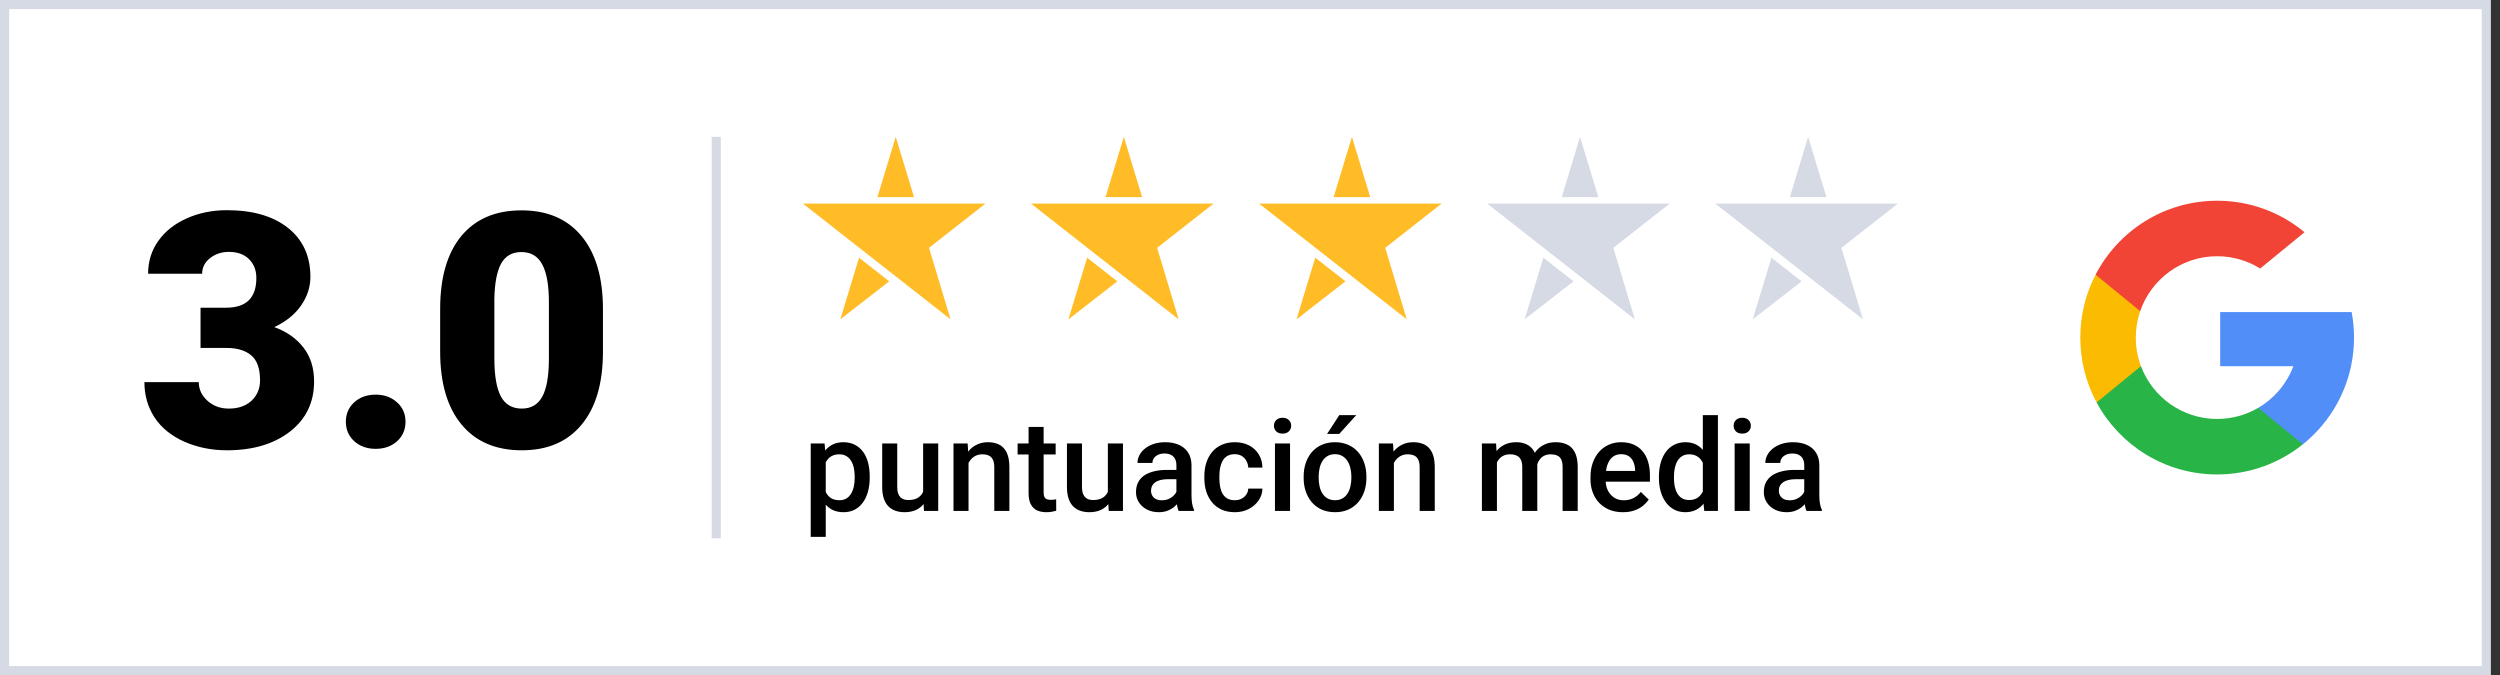 <svg width="274" height="74" viewBox="0 0 274 74" fill="none" xmlns="http://www.w3.org/2000/svg">
<rect x="0" y="0" width="274" height="74" fill="#333333" stroke="none"/>
<path d="M0.501 0.5H272.502V73.5H0.501V0.5Z" fill="white"/>
<path d="M21.979 33.725H24.774C26.989 33.725 28.096 32.641 28.096 30.473C28.096 29.629 27.833 28.943 27.305 28.416C26.778 27.877 26.034 27.607 25.073 27.607C24.288 27.607 23.602 27.836 23.016 28.293C22.442 28.75 22.155 29.318 22.155 29.998H16.231C16.231 28.65 16.606 27.449 17.356 26.395C18.106 25.34 19.143 24.52 20.468 23.934C21.803 23.336 23.268 23.037 24.862 23.037C27.71 23.037 29.948 23.688 31.577 24.988C33.206 26.289 34.02 28.076 34.02 30.35C34.02 31.451 33.68 32.494 33.001 33.478C32.333 34.451 31.354 35.242 30.065 35.852C31.425 36.344 32.491 37.094 33.264 38.102C34.038 39.098 34.425 40.334 34.425 41.81C34.425 44.096 33.546 45.924 31.788 47.295C30.03 48.666 27.721 49.352 24.862 49.352C23.186 49.352 21.628 49.035 20.186 48.402C18.757 47.758 17.673 46.873 16.934 45.748C16.196 44.611 15.827 43.322 15.827 41.881H21.786C21.786 42.666 22.102 43.346 22.735 43.92C23.368 44.494 24.147 44.781 25.073 44.781C26.116 44.781 26.948 44.494 27.569 43.92C28.19 43.334 28.501 42.59 28.501 41.688C28.501 40.398 28.178 39.484 27.534 38.945C26.889 38.406 25.999 38.137 24.862 38.137H21.979V33.725ZM41.175 43.252C42.112 43.252 42.891 43.533 43.513 44.096C44.133 44.647 44.444 45.355 44.444 46.223C44.444 47.09 44.133 47.805 43.513 48.367C42.891 48.918 42.112 49.193 41.175 49.193C40.225 49.193 39.44 48.912 38.819 48.35C38.21 47.787 37.905 47.078 37.905 46.223C37.905 45.367 38.21 44.658 38.819 44.096C39.44 43.533 40.225 43.252 41.175 43.252ZM66.083 38.541C66.083 41.998 65.303 44.664 63.745 46.539C62.198 48.414 60.013 49.352 57.188 49.352C54.341 49.352 52.138 48.408 50.579 46.522C49.02 44.635 48.241 41.975 48.241 38.541V33.865C48.241 30.408 49.014 27.742 50.561 25.867C52.12 23.992 54.317 23.055 57.153 23.055C59.989 23.055 62.186 23.998 63.745 25.885C65.303 27.771 66.083 30.438 66.083 33.883V38.541ZM60.159 33.109C60.159 31.27 59.919 29.898 59.438 28.996C58.958 28.082 58.196 27.625 57.153 27.625C56.133 27.625 55.389 28.047 54.921 28.891C54.464 29.734 54.218 31.012 54.182 32.723V39.262C54.182 41.172 54.423 42.572 54.903 43.463C55.383 44.342 56.145 44.781 57.188 44.781C58.196 44.781 58.94 44.353 59.421 43.498C59.901 42.631 60.147 41.277 60.159 39.438V33.109Z" fill="black"/>
<line x1="78.501" y1="15" x2="78.501" y2="59" stroke="#D6DAE4"/>
<g clip-path="url(#clip0_132_25398)">
<path d="M100.358 22.317H88.001L94.181 27.162L98.001 30.156L104.181 35L101.82 27.162L108.001 22.317H100.358Z" fill="#FFBC26"/>
<path fill-rule="evenodd" clip-rule="evenodd" d="M96.166 21.608L98.172 15L100.179 21.608H96.166ZM94.151 28.242L97.458 30.834L92.098 35L94.151 28.242Z" fill="#FFBC26"/>
</g>
<g clip-path="url(#clip1_132_25398)">
<path d="M125.358 22.317H113.001L119.181 27.162L123.001 30.156L129.181 35L126.82 27.162L133.001 22.317H125.358Z" fill="#FFBC26"/>
<path fill-rule="evenodd" clip-rule="evenodd" d="M121.166 21.608L123.172 15L125.179 21.608H121.166ZM119.151 28.242L122.458 30.834L117.098 35L119.151 28.242Z" fill="#FFBC26"/>
</g>
<g clip-path="url(#clip2_132_25398)">
<path d="M150.358 22.317H138.001L144.181 27.162L148.001 30.156L154.181 35L151.82 27.162L158.001 22.317H150.358Z" fill="#FFBC26"/>
<path fill-rule="evenodd" clip-rule="evenodd" d="M146.166 21.608L148.172 15L150.179 21.608H146.166ZM144.151 28.242L147.458 30.834L142.098 35L144.151 28.242Z" fill="#FFBC26"/>
</g>
<g clip-path="url(#clip3_132_25398)">
<path d="M175.358 22.317H163.001L169.181 27.162L173.001 30.156L179.181 35L176.82 27.162L183.001 22.317H175.358Z" fill="#D6DAE4"/>
<path fill-rule="evenodd" clip-rule="evenodd" d="M171.166 21.608L173.172 15L175.179 21.608H171.166ZM169.151 28.242L172.458 30.834L167.098 35L169.151 28.242Z" fill="#D6DAE4"/>
</g>
<g clip-path="url(#clip4_132_25398)">
<path d="M200.358 22.317H188.001L194.181 27.162L198.001 30.156L204.181 35L201.82 27.162L208.001 22.317H200.358Z" fill="#D6DAE4"/>
<path fill-rule="evenodd" clip-rule="evenodd" d="M196.166 21.608L198.172 15L200.179 21.608H196.166ZM194.151 28.242L197.458 30.834L192.098 35L194.151 28.242Z" fill="#D6DAE4"/>
</g>
<path d="M90.503 50.025V58.844H88.855V48.603H90.373L90.503 50.025ZM95.322 52.233V52.377C95.322 52.915 95.258 53.414 95.131 53.874C95.008 54.33 94.823 54.728 94.577 55.07C94.335 55.408 94.037 55.67 93.681 55.856C93.326 56.043 92.916 56.137 92.451 56.137C91.991 56.137 91.587 56.052 91.241 55.884C90.899 55.711 90.61 55.467 90.373 55.152C90.136 54.838 89.944 54.469 89.799 54.045C89.657 53.617 89.557 53.147 89.498 52.637V52.083C89.557 51.541 89.657 51.048 89.799 50.606C89.944 50.164 90.136 49.784 90.373 49.465C90.61 49.146 90.899 48.9 91.241 48.727C91.583 48.553 91.981 48.467 92.437 48.467C92.902 48.467 93.314 48.558 93.675 48.74C94.035 48.918 94.338 49.173 94.584 49.506C94.83 49.834 95.014 50.23 95.138 50.695C95.26 51.156 95.322 51.668 95.322 52.233ZM93.675 52.377V52.233C93.675 51.892 93.643 51.575 93.579 51.283C93.515 50.987 93.415 50.727 93.278 50.504C93.141 50.281 92.966 50.107 92.752 49.984C92.542 49.857 92.289 49.793 91.993 49.793C91.701 49.793 91.451 49.843 91.241 49.943C91.031 50.039 90.856 50.173 90.715 50.347C90.573 50.52 90.464 50.723 90.386 50.955C90.309 51.183 90.254 51.431 90.222 51.7V53.026C90.277 53.355 90.371 53.655 90.503 53.929C90.635 54.202 90.822 54.421 91.063 54.585C91.309 54.745 91.624 54.824 92.007 54.824C92.303 54.824 92.556 54.76 92.765 54.633C92.975 54.505 93.146 54.33 93.278 54.106C93.415 53.879 93.515 53.617 93.579 53.32C93.643 53.024 93.675 52.71 93.675 52.377ZM101.174 54.257V48.603H102.828V56H101.269L101.174 54.257ZM101.406 52.719L101.96 52.705C101.96 53.202 101.905 53.66 101.796 54.079C101.686 54.494 101.518 54.856 101.29 55.166C101.062 55.471 100.77 55.711 100.415 55.884C100.059 56.052 99.633 56.137 99.136 56.137C98.776 56.137 98.446 56.084 98.145 55.98C97.844 55.875 97.585 55.713 97.366 55.494C97.152 55.275 96.985 54.991 96.867 54.64C96.749 54.289 96.689 53.87 96.689 53.382V48.603H98.337V53.395C98.337 53.664 98.369 53.89 98.432 54.072C98.496 54.25 98.583 54.394 98.692 54.503C98.802 54.612 98.929 54.69 99.075 54.735C99.221 54.781 99.376 54.804 99.54 54.804C100.009 54.804 100.378 54.713 100.647 54.53C100.921 54.343 101.114 54.093 101.228 53.778C101.347 53.464 101.406 53.111 101.406 52.719ZM106.15 50.183V56H104.503V48.603H106.054L106.15 50.183ZM105.856 52.028L105.323 52.022C105.328 51.497 105.4 51.017 105.542 50.579C105.688 50.142 105.888 49.766 106.143 49.451C106.403 49.137 106.713 48.895 107.073 48.727C107.433 48.553 107.834 48.467 108.276 48.467C108.632 48.467 108.953 48.517 109.24 48.617C109.532 48.713 109.78 48.87 109.985 49.089C110.195 49.308 110.354 49.592 110.464 49.943C110.573 50.29 110.628 50.716 110.628 51.222V56H108.973V51.215C108.973 50.859 108.921 50.579 108.816 50.374C108.716 50.164 108.568 50.016 108.372 49.93C108.18 49.839 107.941 49.793 107.654 49.793C107.372 49.793 107.119 49.852 106.895 49.971C106.672 50.089 106.483 50.251 106.328 50.456C106.177 50.661 106.061 50.898 105.979 51.167C105.897 51.436 105.856 51.723 105.856 52.028ZM115.7 48.603V49.807H111.53V48.603H115.7ZM112.733 46.792H114.381V53.956C114.381 54.184 114.413 54.359 114.476 54.482C114.545 54.601 114.638 54.681 114.757 54.722C114.875 54.763 115.014 54.783 115.174 54.783C115.288 54.783 115.397 54.776 115.502 54.763C115.607 54.749 115.691 54.735 115.755 54.722L115.761 55.98C115.625 56.02 115.465 56.057 115.283 56.089C115.105 56.121 114.9 56.137 114.668 56.137C114.289 56.137 113.955 56.071 113.663 55.938C113.371 55.802 113.143 55.581 112.979 55.275C112.815 54.97 112.733 54.565 112.733 54.059V46.792ZM121.422 54.257V48.603H123.076V56H121.517L121.422 54.257ZM121.654 52.719L122.208 52.705C122.208 53.202 122.153 53.66 122.044 54.079C121.934 54.494 121.766 54.856 121.538 55.166C121.31 55.471 121.018 55.711 120.663 55.884C120.307 56.052 119.881 56.137 119.385 56.137C119.024 56.137 118.694 56.084 118.393 55.98C118.093 55.875 117.833 55.713 117.614 55.494C117.4 55.275 117.233 54.991 117.115 54.64C116.997 54.289 116.937 53.87 116.937 53.382V48.603H118.585V53.395C118.585 53.664 118.617 53.89 118.68 54.072C118.744 54.25 118.831 54.394 118.94 54.503C119.05 54.612 119.177 54.69 119.323 54.735C119.469 54.781 119.624 54.804 119.788 54.804C120.257 54.804 120.626 54.713 120.895 54.53C121.169 54.343 121.362 54.093 121.476 53.778C121.595 53.464 121.654 53.111 121.654 52.719ZM128.934 54.517V50.989C128.934 50.725 128.886 50.497 128.791 50.306C128.695 50.114 128.549 49.966 128.353 49.861C128.162 49.757 127.92 49.704 127.629 49.704C127.36 49.704 127.127 49.75 126.931 49.841C126.735 49.932 126.583 50.055 126.473 50.21C126.364 50.365 126.309 50.54 126.309 50.736H124.669C124.669 50.445 124.739 50.162 124.881 49.889C125.022 49.615 125.227 49.371 125.496 49.157C125.765 48.943 126.086 48.774 126.46 48.651C126.833 48.528 127.253 48.467 127.718 48.467C128.274 48.467 128.766 48.56 129.194 48.747C129.627 48.934 129.967 49.217 130.213 49.595C130.463 49.968 130.589 50.438 130.589 51.003V54.291C130.589 54.628 130.611 54.931 130.657 55.2C130.707 55.465 130.778 55.695 130.869 55.891V56H129.18C129.103 55.822 129.041 55.597 128.996 55.323C128.955 55.045 128.934 54.776 128.934 54.517ZM129.174 51.502L129.187 52.52H128.005C127.699 52.52 127.43 52.55 127.198 52.609C126.966 52.664 126.772 52.746 126.617 52.855C126.462 52.965 126.346 53.097 126.268 53.252C126.191 53.407 126.152 53.582 126.152 53.778C126.152 53.974 126.198 54.154 126.289 54.318C126.38 54.478 126.512 54.603 126.685 54.694C126.863 54.785 127.077 54.831 127.328 54.831C127.665 54.831 127.959 54.763 128.21 54.626C128.465 54.485 128.665 54.314 128.811 54.113C128.957 53.908 129.035 53.715 129.044 53.532L129.577 54.264C129.522 54.45 129.429 54.651 129.297 54.865C129.164 55.079 128.991 55.285 128.777 55.48C128.567 55.672 128.315 55.829 128.018 55.952C127.727 56.075 127.389 56.137 127.007 56.137C126.524 56.137 126.093 56.041 125.715 55.85C125.336 55.654 125.04 55.392 124.826 55.063C124.612 54.731 124.505 54.355 124.505 53.935C124.505 53.544 124.578 53.197 124.723 52.897C124.874 52.591 125.093 52.336 125.38 52.131C125.671 51.926 126.027 51.771 126.446 51.666C126.865 51.557 127.344 51.502 127.882 51.502H129.174ZM135.333 54.824C135.602 54.824 135.843 54.772 136.057 54.667C136.276 54.558 136.452 54.407 136.584 54.216C136.72 54.024 136.796 53.803 136.809 53.553H138.361C138.352 54.031 138.211 54.467 137.937 54.858C137.664 55.25 137.302 55.562 136.85 55.795C136.399 56.023 135.9 56.137 135.353 56.137C134.788 56.137 134.296 56.041 133.877 55.85C133.457 55.654 133.109 55.385 132.831 55.043C132.553 54.701 132.343 54.307 132.202 53.86C132.065 53.414 131.997 52.935 131.997 52.425V52.185C131.997 51.675 132.065 51.197 132.202 50.75C132.343 50.299 132.553 49.902 132.831 49.56C133.109 49.219 133.457 48.952 133.877 48.761C134.296 48.565 134.786 48.467 135.346 48.467C135.939 48.467 136.458 48.585 136.905 48.822C137.352 49.055 137.703 49.38 137.958 49.8C138.218 50.215 138.352 50.698 138.361 51.249H136.809C136.796 50.976 136.727 50.73 136.604 50.511C136.486 50.287 136.317 50.11 136.098 49.977C135.884 49.845 135.627 49.779 135.326 49.779C134.993 49.779 134.718 49.848 134.499 49.984C134.28 50.117 134.109 50.299 133.986 50.531C133.863 50.759 133.774 51.017 133.719 51.304C133.669 51.586 133.644 51.88 133.644 52.185V52.425C133.644 52.73 133.669 53.026 133.719 53.313C133.77 53.601 133.856 53.858 133.979 54.086C134.107 54.309 134.28 54.489 134.499 54.626C134.718 54.758 134.996 54.824 135.333 54.824ZM141.389 48.603V56H139.735V48.603H141.389ZM139.626 46.662C139.626 46.411 139.708 46.204 139.872 46.04C140.04 45.871 140.273 45.787 140.569 45.787C140.861 45.787 141.091 45.871 141.26 46.04C141.428 46.204 141.512 46.411 141.512 46.662C141.512 46.908 141.428 47.113 141.26 47.277C141.091 47.441 140.861 47.523 140.569 47.523C140.273 47.523 140.04 47.441 139.872 47.277C139.708 47.113 139.626 46.908 139.626 46.662ZM142.88 52.384V52.227C142.88 51.693 142.957 51.199 143.112 50.743C143.267 50.283 143.49 49.884 143.782 49.547C144.078 49.205 144.438 48.941 144.862 48.754C145.29 48.562 145.774 48.467 146.311 48.467C146.854 48.467 147.337 48.562 147.76 48.754C148.189 48.941 148.551 49.205 148.847 49.547C149.144 49.884 149.369 50.283 149.524 50.743C149.679 51.199 149.757 51.693 149.757 52.227V52.384C149.757 52.917 149.679 53.411 149.524 53.867C149.369 54.323 149.144 54.722 148.847 55.063C148.551 55.401 148.191 55.665 147.767 55.856C147.344 56.043 146.863 56.137 146.325 56.137C145.783 56.137 145.297 56.043 144.869 55.856C144.445 55.665 144.085 55.401 143.789 55.063C143.493 54.722 143.267 54.323 143.112 53.867C142.957 53.411 142.88 52.917 142.88 52.384ZM144.527 52.227V52.384C144.527 52.717 144.561 53.031 144.63 53.327C144.698 53.623 144.805 53.883 144.951 54.106C145.097 54.33 145.284 54.505 145.511 54.633C145.739 54.76 146.01 54.824 146.325 54.824C146.63 54.824 146.895 54.76 147.118 54.633C147.346 54.505 147.533 54.33 147.678 54.106C147.824 53.883 147.931 53.623 148 53.327C148.073 53.031 148.109 52.717 148.109 52.384V52.227C148.109 51.898 148.073 51.589 148 51.297C147.931 51.001 147.822 50.739 147.672 50.511C147.526 50.283 147.339 50.105 147.111 49.977C146.888 49.845 146.621 49.779 146.311 49.779C146.001 49.779 145.733 49.845 145.505 49.977C145.281 50.105 145.097 50.283 144.951 50.511C144.805 50.739 144.698 51.001 144.63 51.297C144.561 51.589 144.527 51.898 144.527 52.227ZM145.45 47.558L146.783 45.5H148.642L146.783 47.558H145.45ZM152.771 50.183V56H151.124V48.603H152.676L152.771 50.183ZM152.477 52.028L151.944 52.022C151.949 51.497 152.022 51.017 152.163 50.579C152.309 50.142 152.509 49.766 152.764 49.451C153.024 49.137 153.334 48.895 153.694 48.727C154.054 48.553 154.455 48.467 154.897 48.467C155.253 48.467 155.574 48.517 155.861 48.617C156.153 48.713 156.401 48.87 156.606 49.089C156.816 49.308 156.975 49.592 157.085 49.943C157.194 50.29 157.249 50.716 157.249 51.222V56H155.594V51.215C155.594 50.859 155.542 50.579 155.437 50.374C155.337 50.164 155.189 50.016 154.993 49.93C154.802 49.839 154.562 49.793 154.275 49.793C153.993 49.793 153.74 49.852 153.516 49.971C153.293 50.089 153.104 50.251 152.949 50.456C152.799 50.661 152.682 50.898 152.6 51.167C152.518 51.436 152.477 51.723 152.477 52.028ZM164.064 50.107V56H162.417V48.603H163.969L164.064 50.107ZM163.798 52.028L163.237 52.022C163.237 51.511 163.301 51.039 163.428 50.606C163.556 50.173 163.743 49.797 163.989 49.478C164.235 49.155 164.54 48.907 164.905 48.733C165.274 48.556 165.7 48.467 166.183 48.467C166.521 48.467 166.828 48.517 167.106 48.617C167.389 48.713 167.633 48.866 167.838 49.075C168.047 49.285 168.207 49.554 168.316 49.882C168.43 50.21 168.487 50.606 168.487 51.071V56H166.84V51.215C166.84 50.855 166.785 50.572 166.676 50.367C166.571 50.162 166.418 50.016 166.218 49.93C166.022 49.839 165.787 49.793 165.513 49.793C165.204 49.793 164.939 49.852 164.72 49.971C164.506 50.089 164.331 50.251 164.194 50.456C164.057 50.661 163.957 50.898 163.893 51.167C163.83 51.436 163.798 51.723 163.798 52.028ZM168.385 51.591L167.612 51.762C167.612 51.315 167.674 50.894 167.797 50.497C167.924 50.096 168.109 49.745 168.35 49.444C168.596 49.139 168.899 48.9 169.26 48.727C169.62 48.553 170.032 48.467 170.497 48.467C170.875 48.467 171.212 48.519 171.509 48.624C171.809 48.724 172.065 48.884 172.274 49.102C172.484 49.321 172.643 49.606 172.753 49.957C172.862 50.303 172.917 50.723 172.917 51.215V56H171.262V51.208C171.262 50.834 171.208 50.545 171.098 50.34C170.994 50.135 170.843 49.993 170.647 49.916C170.451 49.834 170.217 49.793 169.943 49.793C169.688 49.793 169.462 49.841 169.266 49.937C169.075 50.028 168.913 50.158 168.781 50.326C168.649 50.49 168.549 50.679 168.48 50.894C168.416 51.108 168.385 51.34 168.385 51.591ZM177.873 56.137C177.326 56.137 176.831 56.048 176.389 55.87C175.952 55.688 175.578 55.435 175.268 55.111C174.963 54.788 174.728 54.407 174.564 53.97C174.4 53.532 174.318 53.06 174.318 52.555V52.281C174.318 51.703 174.402 51.178 174.571 50.709C174.74 50.24 174.974 49.839 175.275 49.506C175.576 49.169 175.931 48.911 176.342 48.733C176.752 48.556 177.196 48.467 177.675 48.467C178.203 48.467 178.666 48.556 179.062 48.733C179.459 48.911 179.787 49.162 180.047 49.485C180.311 49.804 180.507 50.185 180.635 50.627C180.767 51.069 180.833 51.557 180.833 52.09V52.794H175.118V51.611H179.206V51.481C179.197 51.185 179.137 50.907 179.028 50.648C178.923 50.388 178.761 50.178 178.543 50.019C178.324 49.859 178.032 49.779 177.668 49.779C177.394 49.779 177.15 49.839 176.936 49.957C176.727 50.071 176.551 50.237 176.41 50.456C176.269 50.675 176.159 50.939 176.082 51.249C176.009 51.554 175.972 51.898 175.972 52.281V52.555C175.972 52.878 176.016 53.179 176.102 53.457C176.193 53.73 176.326 53.97 176.499 54.175C176.672 54.38 176.882 54.542 177.128 54.66C177.374 54.774 177.654 54.831 177.969 54.831C178.365 54.831 178.718 54.751 179.028 54.592C179.338 54.432 179.607 54.207 179.835 53.915L180.703 54.756C180.543 54.988 180.336 55.212 180.081 55.426C179.826 55.635 179.513 55.806 179.144 55.938C178.78 56.071 178.356 56.137 177.873 56.137ZM186.63 54.469V45.5H188.284V56H186.787L186.63 54.469ZM181.817 52.384V52.24C181.817 51.68 181.883 51.169 182.015 50.709C182.148 50.244 182.339 49.845 182.59 49.513C182.84 49.175 183.146 48.918 183.506 48.74C183.866 48.558 184.271 48.467 184.722 48.467C185.169 48.467 185.561 48.553 185.898 48.727C186.235 48.9 186.523 49.148 186.76 49.472C186.997 49.791 187.186 50.173 187.327 50.62C187.468 51.062 187.568 51.554 187.628 52.097V52.555C187.568 53.083 187.468 53.566 187.327 54.004C187.186 54.441 186.997 54.82 186.76 55.139C186.523 55.458 186.233 55.704 185.891 55.877C185.554 56.05 185.16 56.137 184.709 56.137C184.262 56.137 183.859 56.043 183.499 55.856C183.143 55.67 182.84 55.408 182.59 55.07C182.339 54.733 182.148 54.337 182.015 53.881C181.883 53.421 181.817 52.922 181.817 52.384ZM183.465 52.24V52.384C183.465 52.721 183.494 53.035 183.553 53.327C183.617 53.619 183.715 53.876 183.847 54.1C183.98 54.318 184.15 54.492 184.36 54.619C184.574 54.742 184.83 54.804 185.126 54.804C185.499 54.804 185.807 54.722 186.049 54.558C186.29 54.394 186.479 54.172 186.616 53.895C186.757 53.612 186.853 53.297 186.903 52.951V51.714C186.876 51.445 186.819 51.194 186.732 50.962C186.65 50.73 186.538 50.527 186.397 50.353C186.256 50.176 186.08 50.039 185.871 49.943C185.666 49.843 185.422 49.793 185.139 49.793C184.839 49.793 184.583 49.857 184.374 49.984C184.164 50.112 183.991 50.287 183.854 50.511C183.722 50.734 183.624 50.994 183.56 51.29C183.497 51.586 183.465 51.903 183.465 52.24ZM191.77 48.603V56H190.116V48.603H191.77ZM190.007 46.662C190.007 46.411 190.089 46.204 190.253 46.04C190.421 45.871 190.654 45.787 190.95 45.787C191.242 45.787 191.472 45.871 191.64 46.04C191.809 46.204 191.893 46.411 191.893 46.662C191.893 46.908 191.809 47.113 191.64 47.277C191.472 47.441 191.242 47.523 190.95 47.523C190.654 47.523 190.421 47.441 190.253 47.277C190.089 47.113 190.007 46.908 190.007 46.662ZM197.745 54.517V50.989C197.745 50.725 197.697 50.497 197.601 50.306C197.506 50.114 197.36 49.966 197.164 49.861C196.972 49.757 196.731 49.704 196.439 49.704C196.17 49.704 195.938 49.75 195.742 49.841C195.546 49.932 195.393 50.055 195.284 50.21C195.175 50.365 195.12 50.54 195.12 50.736H193.479C193.479 50.445 193.55 50.162 193.691 49.889C193.832 49.615 194.038 49.371 194.306 49.157C194.575 48.943 194.897 48.774 195.27 48.651C195.644 48.528 196.063 48.467 196.528 48.467C197.084 48.467 197.576 48.56 198.005 48.747C198.438 48.934 198.777 49.217 199.023 49.595C199.274 49.968 199.399 50.438 199.399 51.003V54.291C199.399 54.628 199.422 54.931 199.468 55.2C199.518 55.465 199.588 55.695 199.679 55.891V56H197.991C197.913 55.822 197.852 55.597 197.806 55.323C197.765 55.045 197.745 54.776 197.745 54.517ZM197.984 51.502L197.998 52.52H196.815C196.51 52.52 196.241 52.55 196.009 52.609C195.776 52.664 195.582 52.746 195.427 52.855C195.273 52.965 195.156 53.097 195.079 53.252C195.001 53.407 194.963 53.582 194.963 53.778C194.963 53.974 195.008 54.154 195.099 54.318C195.191 54.478 195.323 54.603 195.496 54.694C195.674 54.785 195.888 54.831 196.138 54.831C196.476 54.831 196.77 54.763 197.02 54.626C197.275 54.485 197.476 54.314 197.622 54.113C197.768 53.908 197.845 53.715 197.854 53.532L198.387 54.264C198.333 54.45 198.239 54.651 198.107 54.865C197.975 55.079 197.802 55.285 197.588 55.48C197.378 55.672 197.125 55.829 196.829 55.952C196.537 56.075 196.2 56.137 195.817 56.137C195.334 56.137 194.903 56.041 194.525 55.85C194.147 55.654 193.851 55.392 193.636 55.063C193.422 54.731 193.315 54.355 193.315 53.935C193.315 53.544 193.388 53.197 193.534 52.897C193.684 52.591 193.903 52.336 194.19 52.131C194.482 51.926 194.837 51.771 195.257 51.666C195.676 51.557 196.154 51.502 196.692 51.502H197.984Z" fill="black"/>
<path d="M234.649 40.132L233.605 44.03L229.788 44.111C228.648 41.995 228.001 39.574 228.001 37.002C228.001 34.515 228.606 32.169 229.678 30.104H229.679L233.077 30.727L234.565 34.105C234.254 35.013 234.084 35.988 234.084 37.002C234.084 38.103 234.283 39.158 234.649 40.132Z" fill="#FBBB00"/>
<path d="M257.74 34.2C257.912 35.107 258.002 36.044 258.002 37.002C258.002 38.076 257.889 39.123 257.674 40.134C256.944 43.572 255.036 46.574 252.393 48.699L252.392 48.698L248.112 48.48L247.506 44.699C249.26 43.67 250.631 42.06 251.353 40.134H243.332V34.2H251.47H257.74Z" fill="#518EF8"/>
<path d="M252.389 48.697L252.39 48.698C249.819 50.764 246.554 52 242.999 52C237.287 52 232.321 48.807 229.787 44.109L234.648 40.13C235.915 43.51 239.176 45.917 242.999 45.917C244.643 45.917 246.182 45.473 247.503 44.697L252.389 48.697Z" fill="#28B446"/>
<path d="M252.574 25.453L247.715 29.431C246.347 28.577 244.731 28.083 243 28.083C239.09 28.083 235.768 30.6 234.564 34.102L229.678 30.102H229.677C232.174 25.288 237.203 22 243 22C246.639 22 249.976 23.296 252.574 25.453Z" fill="#F14336"/>
<path d="M0.501 0.5H272.502V73.5H0.501V0.5Z" stroke="#D6DAE4"/>
<defs>
<clipPath id="clip0_132_25398">
<rect width="20" height="20" fill="white" transform="translate(88.001 15)"/>
</clipPath>
<clipPath id="clip1_132_25398">
<rect width="20" height="20" fill="white" transform="translate(113.001 15)"/>
</clipPath>
<clipPath id="clip2_132_25398">
<rect width="20" height="20" fill="white" transform="translate(138.001 15)"/>
</clipPath>
<clipPath id="clip3_132_25398">
<rect width="20" height="20" fill="white" transform="translate(163.001 15)"/>
</clipPath>
<clipPath id="clip4_132_25398">
<rect width="20" height="20" fill="white" transform="translate(188.001 15)"/>
</clipPath>
</defs>
</svg>
